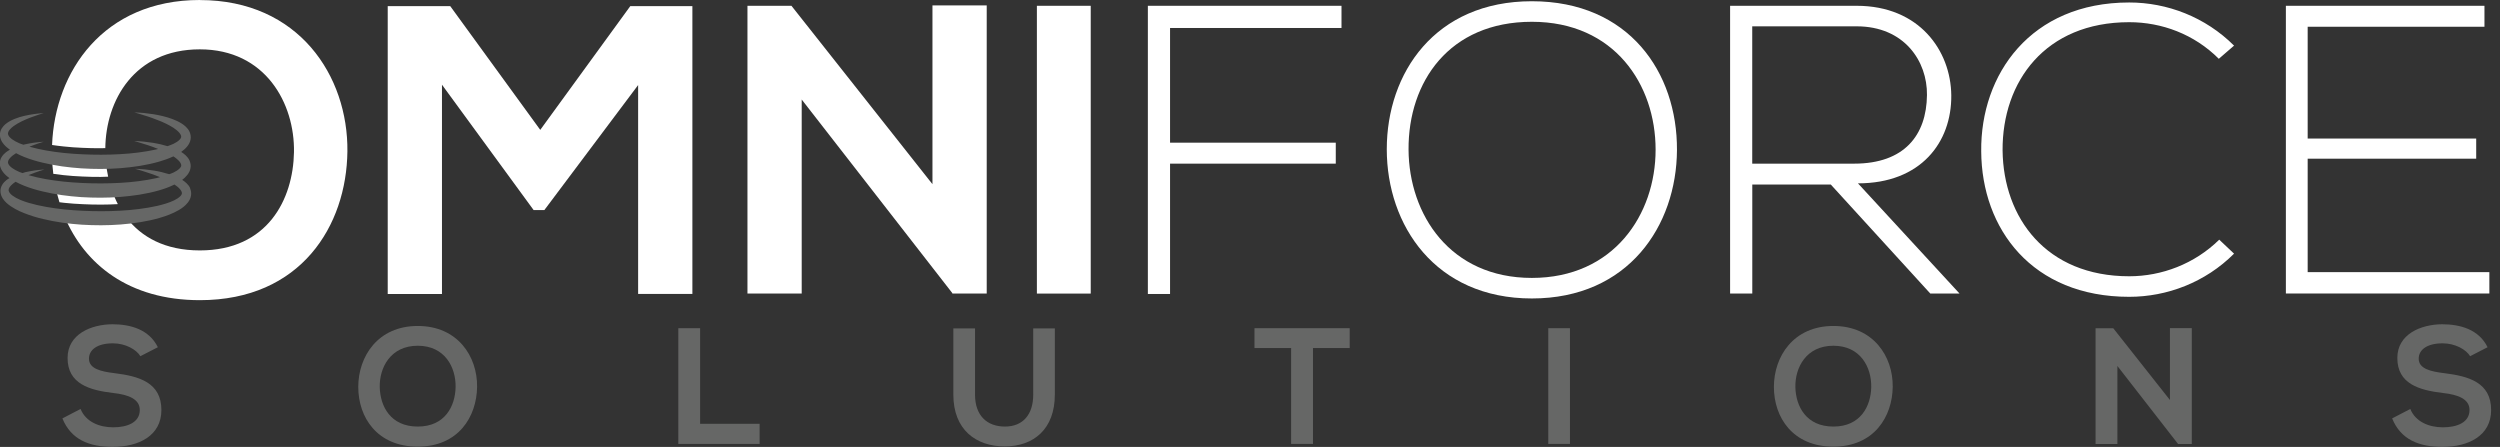<svg xmlns="http://www.w3.org/2000/svg" width="179" height="32" viewBox="0 0 179 32" fill="none"><rect x="0" y="0" width="179" height="32" fill="#333333" stroke="none"/><g clip-path="url(#clip0_60_9415)"><path d="M45.686 6.095L38.974 15.043H38.209L31.645 6.065V21.049H27.761V0.439H32.237L38.682 9.299L45.128 0.439H49.575V21.044H45.69V6.095H45.686Z" fill="white"></path><path d="M66.764 0.385H70.649V21.019H68.235V21.049L57.402 7.126V21.019H53.518V0.414H56.667L66.764 13.187V0.385Z" fill="white"></path><path d="M74.241 21.015V0.415H78.096V21.02H74.241V21.015Z" fill="white"></path><path d="M83.776 10.216H95.641V11.717H83.776V21.049H82.187V0.415H96.051V2.004H83.776V10.216Z" fill="white"></path><path d="M120.071 10.744C120.041 16.159 116.597 21.37 109.682 21.37C102.767 21.37 99.293 16.129 99.293 10.685C99.293 5.241 102.733 0.089 109.682 0.089C116.63 0.089 120.101 5.182 120.071 10.744ZM100.852 10.715C100.882 15.364 103.824 19.899 109.682 19.899C115.54 19.899 118.541 15.364 118.541 10.715C118.541 6.065 115.599 1.56 109.682 1.56C103.765 1.56 100.823 5.858 100.852 10.715Z" fill="white"></path><path d="M140.295 21.015H138.207L131.085 13.213H125.464V21.015H123.875V0.415H132.941C137.417 0.415 139.682 3.623 139.712 6.831C139.742 10.187 137.535 13.128 133.03 13.128L140.3 21.015H140.295ZM125.46 11.717H132.759C136.352 11.717 137.941 9.684 137.971 6.801C138 4.388 136.352 1.885 132.937 1.885H125.46V11.717Z" fill="white"></path><path d="M159.958 18.162C157.899 20.221 155.16 21.252 152.451 21.252C145.503 21.252 141.885 16.395 141.855 10.833C141.796 5.33 145.388 0.178 152.451 0.178C155.16 0.178 157.895 1.209 159.958 3.267L158.867 4.21C157.101 2.443 154.776 1.589 152.451 1.589C146.445 1.589 143.355 5.829 143.385 10.774C143.444 15.601 146.504 19.781 152.451 19.781C154.776 19.781 157.13 18.898 158.897 17.16L159.958 18.162Z" fill="white"></path><path d="M165.229 9.92H177.296V11.362H165.229V19.485H178.238V21.015H163.669V0.415H177.887V1.915H165.229V9.92Z" fill="white"></path><path d="M10.051 25.503C9.768 25.03 8.986 24.582 8.086 24.582C6.927 24.582 6.37 25.068 6.37 25.681C6.37 26.404 7.223 26.602 8.217 26.721C9.945 26.936 11.556 27.384 11.556 29.358C11.556 31.205 9.924 31.996 8.077 31.996C6.386 31.996 5.085 31.476 4.468 29.958L5.769 29.282C6.137 30.195 7.097 30.596 8.102 30.596C9.108 30.596 10.009 30.254 10.009 29.354C10.009 28.572 9.193 28.255 8.094 28.137C6.403 27.934 4.839 27.486 4.839 25.63C4.839 23.927 6.522 23.225 8.048 23.217C9.337 23.217 10.677 23.584 11.302 24.861L10.059 25.499L10.051 25.503Z" fill="#666766"></path><path d="M34.16 27.693C34.135 29.836 32.824 31.979 29.912 31.979C27 31.979 25.652 29.882 25.652 27.706C25.652 25.529 27.046 23.339 29.912 23.339C32.778 23.339 34.185 25.529 34.16 27.693ZM27.19 27.727C27.224 29.088 27.959 30.542 29.912 30.542C31.865 30.542 32.596 29.075 32.621 27.714C32.647 26.319 31.865 24.755 29.912 24.755C27.959 24.755 27.156 26.328 27.19 27.727Z" fill="#666766"></path><path d="M50.128 23.504V30.343H54.389V31.784H48.568V23.5H50.132L50.128 23.504Z" fill="#666766"></path><path d="M75.526 23.513V28.259C75.526 30.711 74.021 31.962 71.942 31.962C69.862 31.962 68.26 30.753 68.26 28.259V23.513H69.812V28.259C69.812 29.751 70.665 30.542 71.955 30.542C73.244 30.542 73.979 29.679 73.979 28.259V23.513H75.53H75.526Z" fill="#666766"></path><path d="M92.45 24.92H89.821V23.5H96.638V24.92H94.009V31.784H92.445V24.92H92.45Z" fill="#666766"></path><path d="M110.857 31.784V23.5H112.408V31.784H110.857Z" fill="#666766"></path><path d="M135.519 27.693C135.494 29.836 134.184 31.979 131.271 31.979C128.359 31.979 127.011 29.882 127.011 27.706C127.011 25.529 128.406 23.339 131.271 23.339C134.137 23.339 135.545 25.529 135.519 27.693ZM128.549 27.727C128.583 29.088 129.319 30.542 131.271 30.542C133.224 30.542 133.955 29.075 133.981 27.714C134.006 26.319 133.224 24.755 131.271 24.755C129.319 24.755 128.516 26.328 128.549 27.727Z" fill="#666766"></path><path d="M155.368 23.492H156.931V31.789H155.959V31.801L151.606 26.205V31.789H150.042V23.504H151.31L155.368 28.64V23.492Z" fill="#666766"></path><path d="M176.86 25.503C176.577 25.03 175.795 24.582 174.895 24.582C173.737 24.582 173.179 25.068 173.179 25.681C173.179 26.404 174.032 26.602 175.026 26.721C176.754 26.936 178.365 27.384 178.365 29.358C178.365 31.205 176.733 31.996 174.886 31.996C173.196 31.996 171.894 31.476 171.277 29.958L172.578 29.282C172.946 30.195 173.906 30.596 174.912 30.596C175.917 30.596 176.818 30.254 176.818 29.354C176.818 28.572 176.002 28.255 174.903 28.137C173.212 27.934 171.649 27.486 171.649 25.63C171.649 23.927 173.331 23.225 174.857 23.217C176.146 23.217 177.486 23.584 178.111 24.861L176.868 25.499L176.86 25.503Z" fill="#666766"></path><path d="M7.27 14.65C7.659 14.65 8.048 14.637 8.437 14.616C8.276 14.307 8.145 13.982 8.027 13.648C7.752 13.661 7.473 13.677 7.198 13.682C6.733 13.682 6.268 13.669 5.803 13.639C5.338 13.606 4.878 13.563 4.417 13.496C4.273 13.475 4.13 13.449 3.986 13.424C4.062 13.783 4.151 14.134 4.256 14.48C4.375 14.493 4.489 14.51 4.607 14.523C5.047 14.569 5.491 14.603 5.939 14.62C6.382 14.641 6.83 14.654 7.274 14.65H7.27Z" fill="white"></path><path d="M5.808 11.589C5.343 11.556 4.882 11.513 4.421 11.446C4.189 11.412 3.96 11.374 3.728 11.332C3.741 11.708 3.77 12.08 3.817 12.447C4.062 12.481 4.307 12.515 4.552 12.54C4.992 12.587 5.436 12.621 5.884 12.638C6.327 12.659 6.775 12.671 7.219 12.667C7.393 12.667 7.566 12.655 7.743 12.65C7.671 12.308 7.617 11.966 7.583 11.619C7.456 11.619 7.329 11.632 7.207 11.636C6.742 11.636 6.277 11.623 5.812 11.594L5.808 11.589Z" fill="white"></path><path d="M14.307 0C7.397 0 3.931 5.127 3.728 10.381C4.003 10.423 4.282 10.457 4.561 10.486C5 10.533 5.444 10.567 5.892 10.584C6.336 10.605 6.784 10.617 7.228 10.613C7.333 10.613 7.435 10.605 7.54 10.605C7.579 7.215 9.595 3.533 14.307 3.533C19.02 3.533 21.108 7.418 21.049 10.892C20.99 14.278 19.164 17.93 14.307 17.93C11.809 17.93 10.119 16.97 9.049 15.579C8.914 15.592 8.779 15.609 8.644 15.617C8.179 15.651 7.71 15.668 7.245 15.672C6.78 15.672 6.315 15.66 5.85 15.63C5.44 15.601 5.03 15.558 4.62 15.503C6.053 18.914 9.218 21.492 14.307 21.492C21.548 21.492 24.815 16.163 24.874 10.837C24.933 5.452 21.4 0.004 14.307 0.004V0Z" fill="white"></path><path d="M13.623 13.487C13.555 13.331 13.458 13.217 13.356 13.119C13.255 13.022 13.149 12.946 13.044 12.878C13.175 12.781 13.301 12.667 13.42 12.515C13.517 12.388 13.606 12.232 13.639 12.042C13.678 11.856 13.639 11.657 13.572 11.501C13.504 11.344 13.407 11.23 13.306 11.133C13.204 11.036 13.098 10.96 12.993 10.892C12.984 10.892 12.98 10.883 12.972 10.879C13.128 10.769 13.284 10.638 13.424 10.461C13.521 10.334 13.61 10.178 13.644 9.987C13.682 9.801 13.644 9.603 13.576 9.446C13.508 9.29 13.411 9.176 13.31 9.079C13.208 8.981 13.103 8.905 12.997 8.838C12.781 8.702 12.562 8.605 12.338 8.521C11.894 8.356 11.442 8.254 10.985 8.178C10.757 8.145 10.529 8.115 10.3 8.09C10.072 8.073 9.844 8.052 9.612 8.047C9.831 8.111 10.051 8.17 10.267 8.242C10.482 8.305 10.698 8.377 10.909 8.453C11.332 8.605 11.746 8.77 12.126 8.977C12.317 9.079 12.498 9.193 12.65 9.32C12.727 9.383 12.798 9.451 12.853 9.518C12.908 9.586 12.946 9.658 12.963 9.713C12.98 9.772 12.976 9.814 12.963 9.852C12.946 9.894 12.917 9.941 12.866 9.996C12.82 10.051 12.743 10.101 12.672 10.156C12.591 10.207 12.507 10.254 12.418 10.3C12.283 10.364 12.135 10.414 11.991 10.465C11.657 10.364 11.319 10.283 10.977 10.228C10.748 10.194 10.52 10.165 10.292 10.14C10.064 10.118 9.836 10.101 9.603 10.097C9.823 10.161 10.043 10.22 10.258 10.292C10.474 10.355 10.689 10.427 10.901 10.503C11.044 10.554 11.184 10.609 11.323 10.664C11.281 10.672 11.243 10.685 11.205 10.697C10.778 10.79 10.343 10.867 9.899 10.921C9.459 10.976 9.016 11.019 8.572 11.04C8.128 11.065 7.68 11.078 7.236 11.078C6.788 11.078 6.344 11.069 5.901 11.048C5.457 11.031 5.013 10.993 4.569 10.951C3.732 10.862 2.895 10.727 2.105 10.503C2.228 10.457 2.346 10.406 2.473 10.364C2.688 10.283 2.908 10.216 3.132 10.148C2.904 10.161 2.671 10.186 2.443 10.216C2.215 10.249 1.987 10.292 1.754 10.342C1.729 10.347 1.708 10.359 1.682 10.364C1.585 10.33 1.479 10.3 1.386 10.258C1.196 10.178 1.015 10.08 0.862 9.97C0.791 9.916 0.719 9.856 0.672 9.797C0.626 9.738 0.592 9.679 0.579 9.628C0.579 9.615 0.575 9.603 0.571 9.586C0.571 9.573 0.571 9.556 0.571 9.544C0.571 9.514 0.579 9.484 0.592 9.451C0.617 9.383 0.668 9.311 0.736 9.239C0.867 9.096 1.048 8.969 1.234 8.859C1.425 8.745 1.627 8.652 1.834 8.559C2.042 8.466 2.257 8.386 2.473 8.314C2.688 8.233 2.908 8.166 3.132 8.098C2.904 8.111 2.671 8.136 2.443 8.166C2.215 8.2 1.987 8.242 1.754 8.293C1.526 8.343 1.298 8.415 1.069 8.504C0.845 8.593 0.617 8.707 0.406 8.876C0.3 8.96 0.199 9.07 0.114 9.21C0.034 9.349 -0.021 9.531 -0.004 9.708C0.009 9.886 0.076 10.042 0.152 10.169C0.233 10.3 0.326 10.397 0.423 10.49C0.516 10.575 0.613 10.651 0.71 10.719C0.605 10.778 0.499 10.845 0.397 10.926C0.292 11.01 0.19 11.12 0.106 11.26C0.025 11.399 -0.029 11.581 -0.013 11.758C0 11.936 0.068 12.092 0.144 12.219C0.224 12.35 0.317 12.447 0.414 12.54C0.499 12.621 0.592 12.688 0.681 12.752C0.6 12.798 0.52 12.845 0.444 12.908C0.338 12.992 0.237 13.102 0.152 13.242C0.072 13.381 0.017 13.563 0.034 13.741C0.047 13.918 0.114 14.075 0.19 14.201C0.271 14.332 0.364 14.43 0.461 14.523C0.655 14.704 0.867 14.835 1.082 14.958C1.298 15.076 1.513 15.178 1.737 15.262C2.181 15.44 2.629 15.575 3.086 15.681C3.538 15.791 3.999 15.875 4.459 15.943C4.92 16.01 5.385 16.053 5.846 16.087C6.311 16.116 6.775 16.129 7.24 16.129C7.705 16.129 8.174 16.108 8.639 16.074C9.104 16.036 9.573 15.985 10.038 15.909C10.503 15.833 10.968 15.736 11.433 15.6C11.894 15.465 12.355 15.3 12.807 15.038C13.031 14.907 13.255 14.747 13.454 14.497C13.551 14.37 13.639 14.214 13.673 14.024C13.711 13.838 13.678 13.639 13.606 13.483L13.623 13.487ZM0.579 11.682C0.579 11.682 0.575 11.657 0.571 11.64C0.571 11.627 0.571 11.61 0.571 11.598C0.571 11.568 0.579 11.539 0.592 11.505C0.617 11.437 0.668 11.365 0.736 11.293C0.845 11.175 0.993 11.065 1.15 10.968C1.336 11.065 1.522 11.154 1.712 11.23C2.156 11.408 2.604 11.543 3.06 11.649C3.512 11.758 3.973 11.843 4.434 11.911C4.895 11.978 5.36 12.02 5.82 12.054C6.285 12.084 6.75 12.097 7.215 12.097C7.68 12.097 8.149 12.075 8.614 12.042C9.079 12.004 9.548 11.953 10.013 11.877C10.478 11.801 10.943 11.703 11.408 11.568C11.746 11.471 12.08 11.353 12.414 11.196C12.498 11.251 12.583 11.31 12.655 11.374C12.731 11.437 12.803 11.505 12.858 11.572C12.912 11.64 12.951 11.712 12.967 11.767C12.984 11.826 12.98 11.868 12.967 11.906C12.951 11.949 12.921 11.995 12.87 12.05C12.824 12.105 12.748 12.156 12.676 12.211C12.595 12.261 12.511 12.308 12.422 12.354C12.325 12.401 12.219 12.435 12.114 12.473C11.759 12.363 11.399 12.274 11.036 12.215C10.808 12.181 10.579 12.151 10.351 12.126C10.123 12.109 9.895 12.088 9.662 12.084C9.882 12.147 10.102 12.206 10.317 12.278C10.533 12.342 10.748 12.414 10.96 12.49C11.129 12.549 11.294 12.616 11.459 12.684C11.374 12.705 11.29 12.73 11.205 12.752C10.778 12.845 10.343 12.921 9.899 12.976C9.459 13.031 9.016 13.073 8.572 13.094C8.128 13.119 7.68 13.132 7.236 13.132C6.788 13.132 6.344 13.124 5.901 13.102C5.457 13.085 5.013 13.047 4.569 13.005C3.707 12.912 2.849 12.777 2.037 12.54C2.198 12.473 2.363 12.409 2.528 12.35C2.743 12.27 2.963 12.202 3.187 12.134C2.959 12.147 2.726 12.173 2.498 12.202C2.27 12.236 2.042 12.278 1.809 12.329C1.742 12.346 1.674 12.371 1.61 12.392C1.534 12.367 1.458 12.342 1.386 12.312C1.196 12.232 1.015 12.134 0.862 12.025C0.791 11.97 0.719 11.911 0.672 11.851C0.626 11.792 0.592 11.733 0.579 11.682ZM13.014 13.897C12.997 13.939 12.967 13.986 12.917 14.041C12.87 14.096 12.794 14.146 12.722 14.201C12.642 14.252 12.557 14.299 12.469 14.345C12.101 14.523 11.678 14.641 11.256 14.742C10.829 14.835 10.393 14.911 9.95 14.966C9.51 15.021 9.066 15.064 8.622 15.085C8.179 15.11 7.731 15.123 7.287 15.123C6.839 15.123 6.395 15.114 5.951 15.093C5.507 15.076 5.064 15.038 4.62 14.996C3.741 14.903 2.862 14.764 2.033 14.518C1.826 14.455 1.627 14.387 1.433 14.303C1.243 14.223 1.061 14.125 0.909 14.015C0.837 13.96 0.765 13.901 0.719 13.842C0.672 13.783 0.638 13.724 0.626 13.673C0.626 13.66 0.621 13.648 0.617 13.631C0.617 13.618 0.617 13.605 0.617 13.588C0.617 13.559 0.626 13.529 0.638 13.495C0.664 13.428 0.714 13.356 0.782 13.284C0.875 13.187 0.989 13.098 1.116 13.014C1.31 13.115 1.505 13.212 1.703 13.288C2.147 13.466 2.595 13.601 3.052 13.707C3.504 13.817 3.965 13.901 4.425 13.969C4.886 14.037 5.351 14.079 5.812 14.113C6.277 14.142 6.742 14.155 7.207 14.155C7.671 14.155 8.141 14.134 8.606 14.1C9.071 14.062 9.54 14.011 10.005 13.935C10.47 13.859 10.934 13.762 11.399 13.627C11.767 13.521 12.131 13.39 12.49 13.212C12.562 13.263 12.638 13.314 12.701 13.364C12.777 13.428 12.849 13.495 12.904 13.563C12.959 13.631 12.997 13.703 13.014 13.758C13.031 13.817 13.027 13.859 13.014 13.897Z" fill="#666766"></path></g><defs><clipPath id="clip0_60_9415"><rect width="178.365" height="32" fill="white"></rect></clipPath></defs></svg>